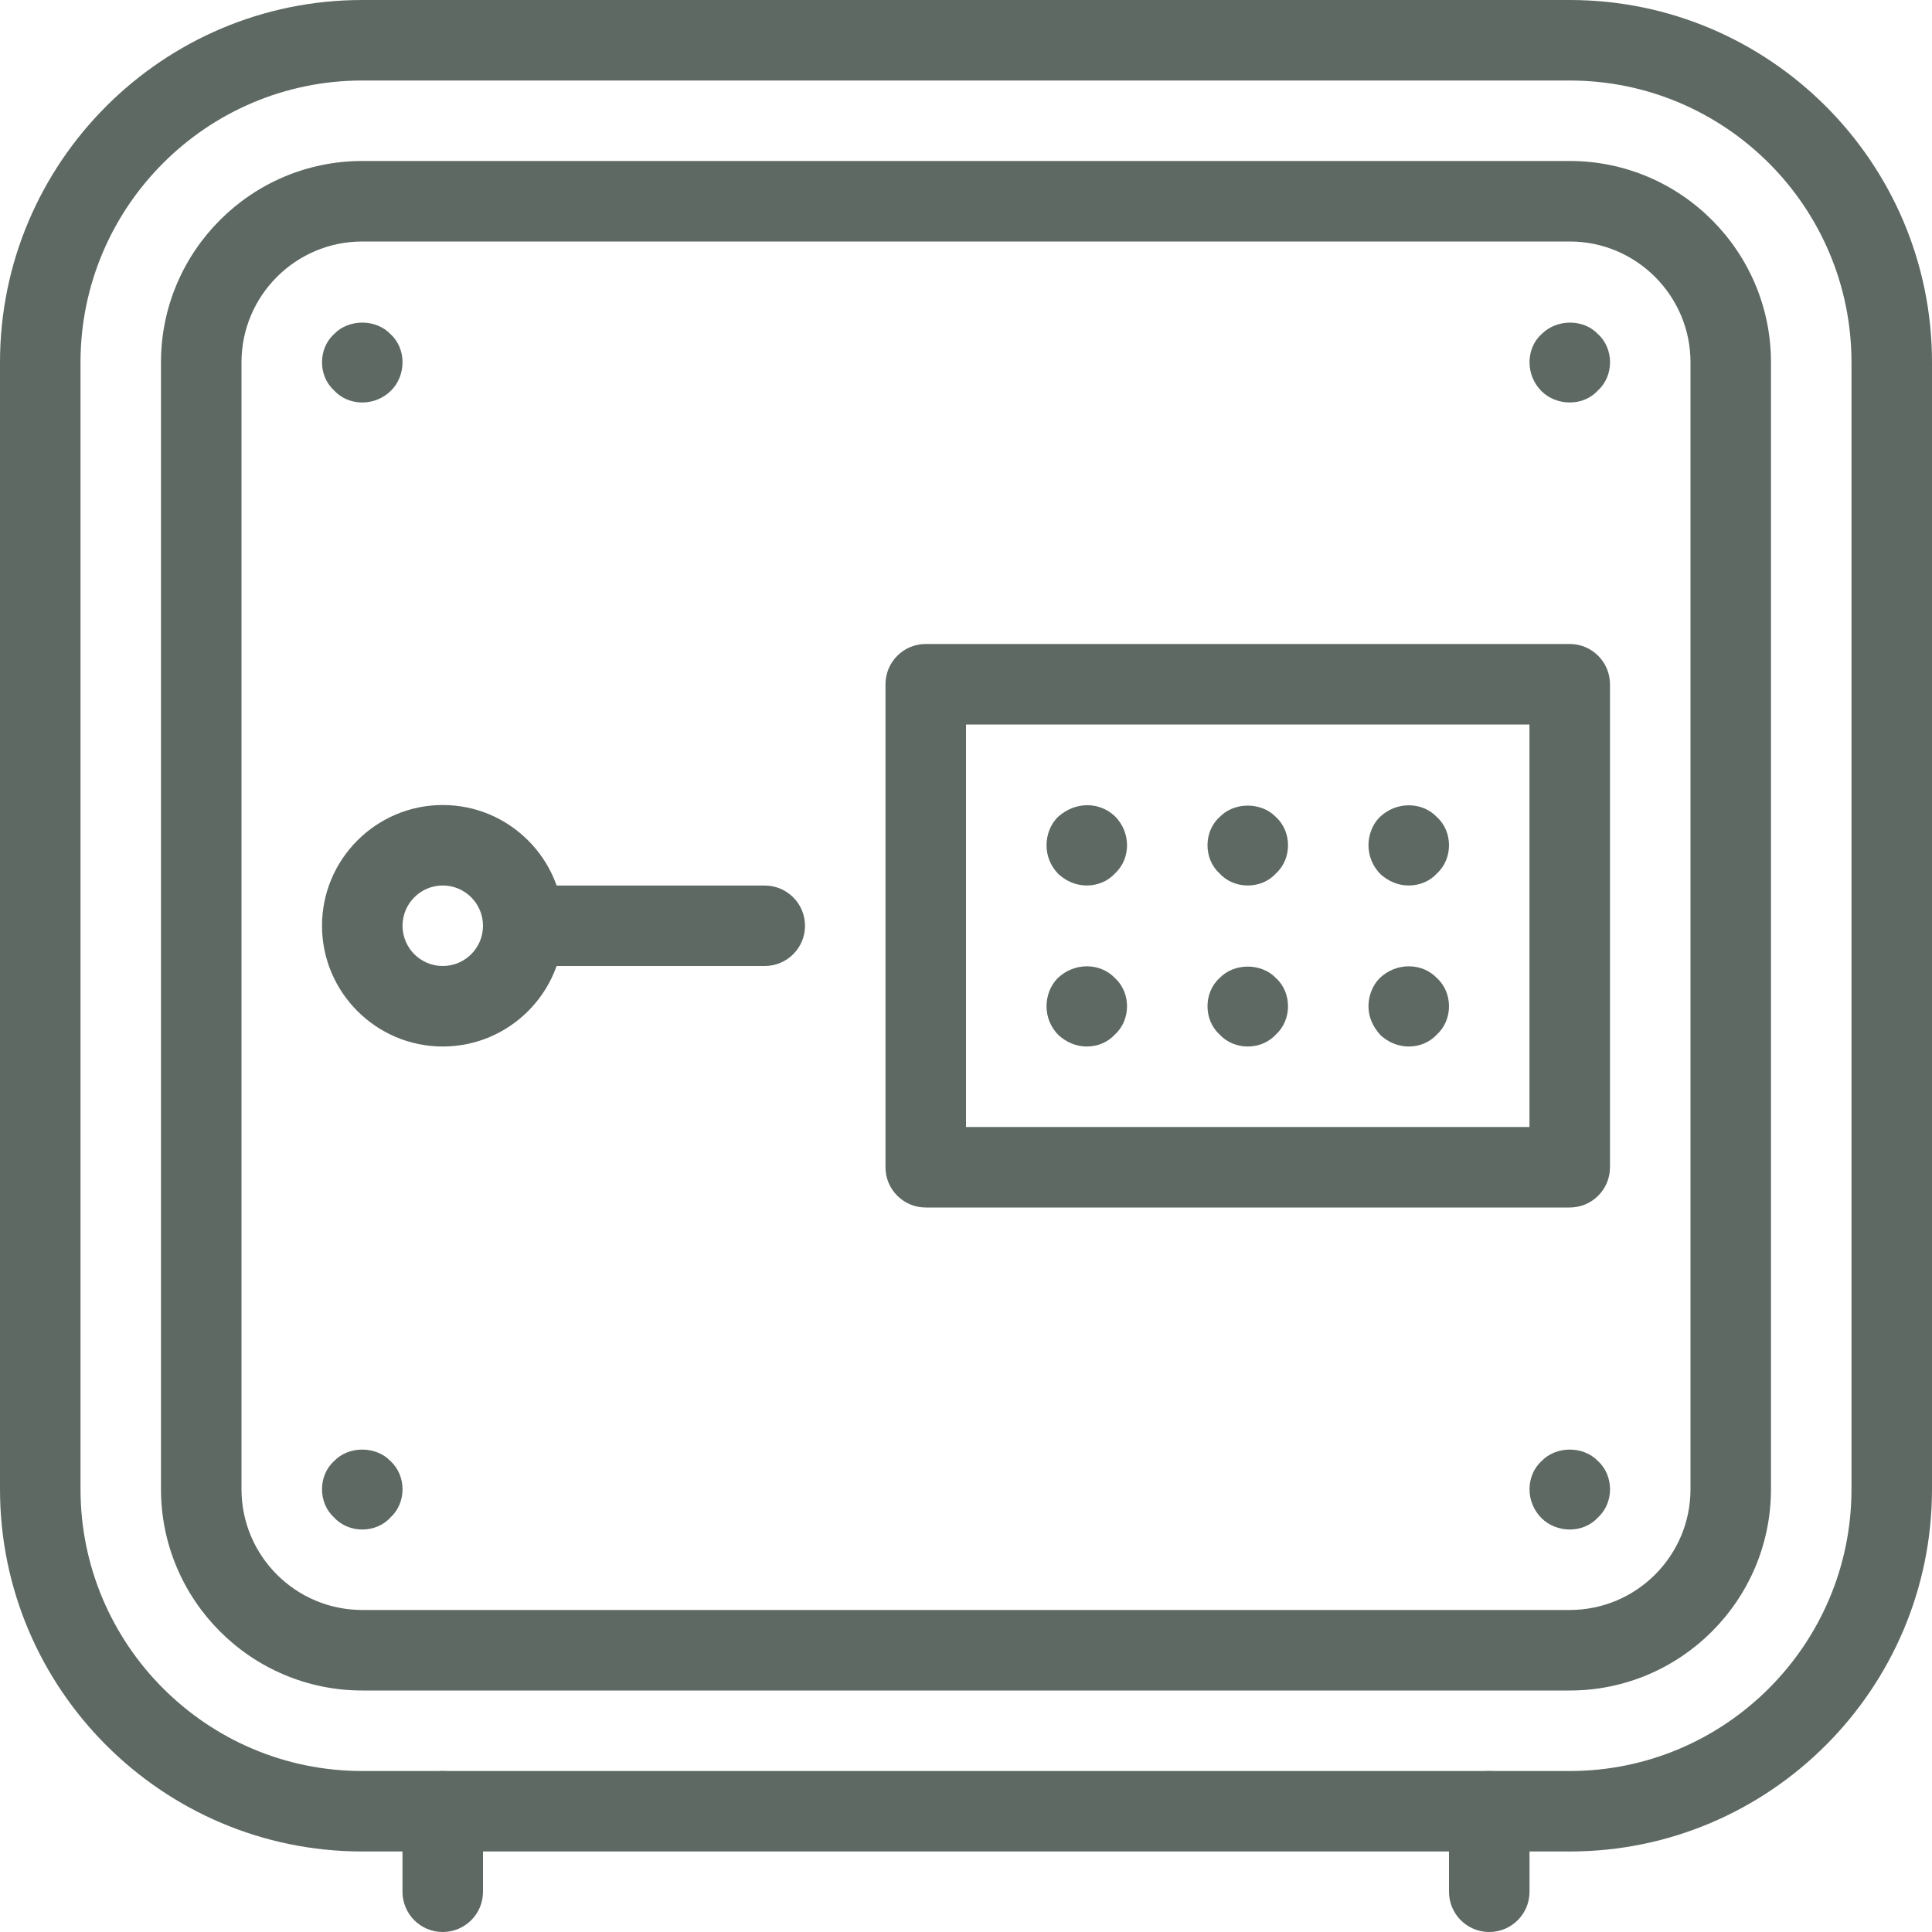 <svg xmlns="http://www.w3.org/2000/svg" width="40" height="40" viewBox="0 0 40 40" fill="none"><g clip-path="url(#clip0_980_9219)"><path d="M32.5 38.333H7.5C3.365 38.333 0 34.968 0 30.833V7.5C0 3.365 3.365 0 7.5 0H32.5C36.635 0 40 3.365 40 7.5V30.833C40 34.968 36.635 38.333 32.5 38.333ZM7.5 1.667C4.283 1.667 1.667 4.283 1.667 7.5V30.833C1.667 34.05 4.283 36.667 7.5 36.667H32.5C35.717 36.667 38.333 34.05 38.333 30.833V7.5C38.333 4.283 35.717 1.667 32.5 1.667H7.5Z" fill="#5E6963"></path><path d="M32.5 35H7.5C5.203 35 3.333 33.13 3.333 30.833V7.5C3.333 5.203 5.203 3.333 7.5 3.333H32.5C34.796 3.333 36.666 5.203 36.666 7.5V30.833C36.666 33.13 34.796 35 32.5 35ZM7.5 5C6.121 5 5 6.122 5 7.5V30.833C5 32.212 6.121 33.333 7.5 33.333H32.5C33.878 33.333 35 32.212 35 30.833V7.5C35 6.122 33.878 5 32.5 5H7.5Z" fill="#5E6963"></path><path d="M7.5 8.333C7.284 8.333 7.067 8.25 6.917 8.083C6.75 7.933 6.667 7.717 6.667 7.5C6.667 7.283 6.75 7.067 6.917 6.917C7.217 6.6 7.784 6.6 8.084 6.917C8.25 7.067 8.334 7.283 8.334 7.5C8.334 7.717 8.25 7.933 8.1 8.083C7.934 8.25 7.717 8.333 7.5 8.333Z" fill="#5E6963"></path><path d="M32.5 8.333C32.284 8.333 32.067 8.25 31.917 8.1C31.75 7.933 31.667 7.717 31.667 7.5C31.667 7.283 31.75 7.067 31.917 6.917C32.234 6.6 32.784 6.6 33.084 6.917C33.25 7.067 33.334 7.283 33.334 7.5C33.334 7.717 33.25 7.933 33.084 8.083C32.934 8.25 32.717 8.333 32.5 8.333Z" fill="#5E6963"></path><path d="M32.5 31.667C32.284 31.667 32.067 31.583 31.917 31.433C31.75 31.267 31.667 31.05 31.667 30.833C31.667 30.617 31.75 30.4 31.917 30.25C32.217 29.933 32.784 29.933 33.084 30.25C33.25 30.4 33.334 30.617 33.334 30.833C33.334 31.05 33.25 31.267 33.084 31.417C32.934 31.583 32.717 31.667 32.5 31.667Z" fill="#5E6963"></path><path d="M7.5 31.667C7.284 31.667 7.067 31.583 6.917 31.417C6.75 31.267 6.667 31.05 6.667 30.833C6.667 30.617 6.75 30.4 6.917 30.25C7.217 29.933 7.784 29.933 8.084 30.25C8.25 30.4 8.334 30.617 8.334 30.833C8.334 31.05 8.25 31.267 8.084 31.417C7.934 31.583 7.717 31.667 7.5 31.667Z" fill="#5E6963"></path><path d="M9.166 40C8.706 40 8.333 39.627 8.333 39.167V37.5C8.333 37.04 8.706 36.667 9.166 36.667C9.626 36.667 10 37.04 10 37.5V39.167C10 39.627 9.626 40 9.166 40Z" fill="#5E6963"></path><path d="M30.833 40C30.373 40 30 39.627 30 39.167V37.5C30 37.04 30.373 36.667 30.833 36.667C31.293 36.667 31.667 37.04 31.667 37.5V39.167C31.667 39.627 31.293 40 30.833 40Z" fill="#5E6963"></path><path d="M9.167 21.667C7.789 21.667 6.667 20.545 6.667 19.167C6.667 17.788 7.789 16.667 9.167 16.667C10.545 16.667 11.667 17.788 11.667 19.167C11.667 20.545 10.545 21.667 9.167 21.667ZM9.167 18.333C8.707 18.333 8.334 18.707 8.334 19.167C8.334 19.627 8.707 20 9.167 20C9.627 20 10 19.627 10 19.167C10 18.707 9.627 18.333 9.167 18.333Z" fill="#5E6963"></path><path d="M15.833 20H10.833C10.373 20 10 19.627 10 19.167C10 18.707 10.373 18.334 10.833 18.334H15.833C16.293 18.334 16.667 18.707 16.667 19.167C16.667 19.627 16.293 20 15.833 20Z" fill="#5E6963"></path><path d="M32.5 25H19.166C18.706 25 18.333 24.627 18.333 24.167V14.167C18.333 13.707 18.706 13.333 19.166 13.333H32.5C32.96 13.333 33.333 13.707 33.333 14.167V24.167C33.333 24.627 32.96 25 32.5 25ZM20 23.333H31.666V15H20V23.333Z" fill="#5E6963"></path><path d="M29.166 21.667C28.95 21.667 28.75 21.583 28.583 21.433C28.416 21.25 28.333 21.05 28.333 20.833C28.333 20.617 28.416 20.4 28.566 20.25C28.916 19.917 29.45 19.933 29.75 20.25C29.916 20.4 30 20.617 30 20.833C30 21.05 29.916 21.267 29.75 21.417C29.6 21.583 29.383 21.667 29.166 21.667Z" fill="#5E6963"></path><path d="M25.833 21.667C25.617 21.667 25.4 21.583 25.25 21.417C25.083 21.267 25 21.05 25 20.833C25 20.617 25.083 20.4 25.25 20.25C25.55 19.933 26.117 19.933 26.417 20.25C26.583 20.4 26.667 20.617 26.667 20.833C26.667 21.05 26.583 21.267 26.417 21.417C26.267 21.583 26.05 21.667 25.833 21.667Z" fill="#5E6963"></path><path d="M22.5 21.667C22.284 21.667 22.084 21.583 21.917 21.433C21.75 21.267 21.667 21.05 21.667 20.833C21.667 20.617 21.75 20.4 21.9 20.25C22.25 19.917 22.784 19.933 23.084 20.25C23.25 20.4 23.334 20.617 23.334 20.833C23.334 21.05 23.25 21.267 23.084 21.417C22.934 21.583 22.717 21.667 22.5 21.667Z" fill="#5E6963"></path><path d="M29.166 18.333C28.95 18.333 28.75 18.25 28.583 18.1C28.416 17.933 28.333 17.717 28.333 17.5C28.333 17.283 28.416 17.067 28.566 16.917C28.916 16.583 29.45 16.6 29.75 16.917C29.916 17.067 30 17.283 30 17.5C30 17.717 29.916 17.933 29.75 18.083C29.6 18.25 29.383 18.333 29.166 18.333Z" fill="#5E6963"></path><path d="M25.833 18.333C25.617 18.333 25.4 18.25 25.25 18.083C25.083 17.933 25 17.717 25 17.5C25 17.283 25.083 17.067 25.25 16.917C25.55 16.6 26.117 16.6 26.417 16.917C26.583 17.067 26.667 17.283 26.667 17.5C26.667 17.717 26.583 17.933 26.417 18.083C26.267 18.25 26.05 18.333 25.833 18.333Z" fill="#5E6963"></path><path d="M22.5 18.333C22.284 18.333 22.084 18.25 21.917 18.1C21.75 17.933 21.667 17.717 21.667 17.5C21.667 17.283 21.75 17.067 21.9 16.917C22.267 16.583 22.767 16.6 23.084 16.9C23.25 17.067 23.334 17.283 23.334 17.5C23.334 17.717 23.25 17.933 23.084 18.083C22.934 18.25 22.717 18.333 22.5 18.333Z" fill="#5E6963"></path></g><defs><clipPath id="clip0_980_9219"><rect width="40" height="40" fill="white"></rect></clipPath></defs></svg>